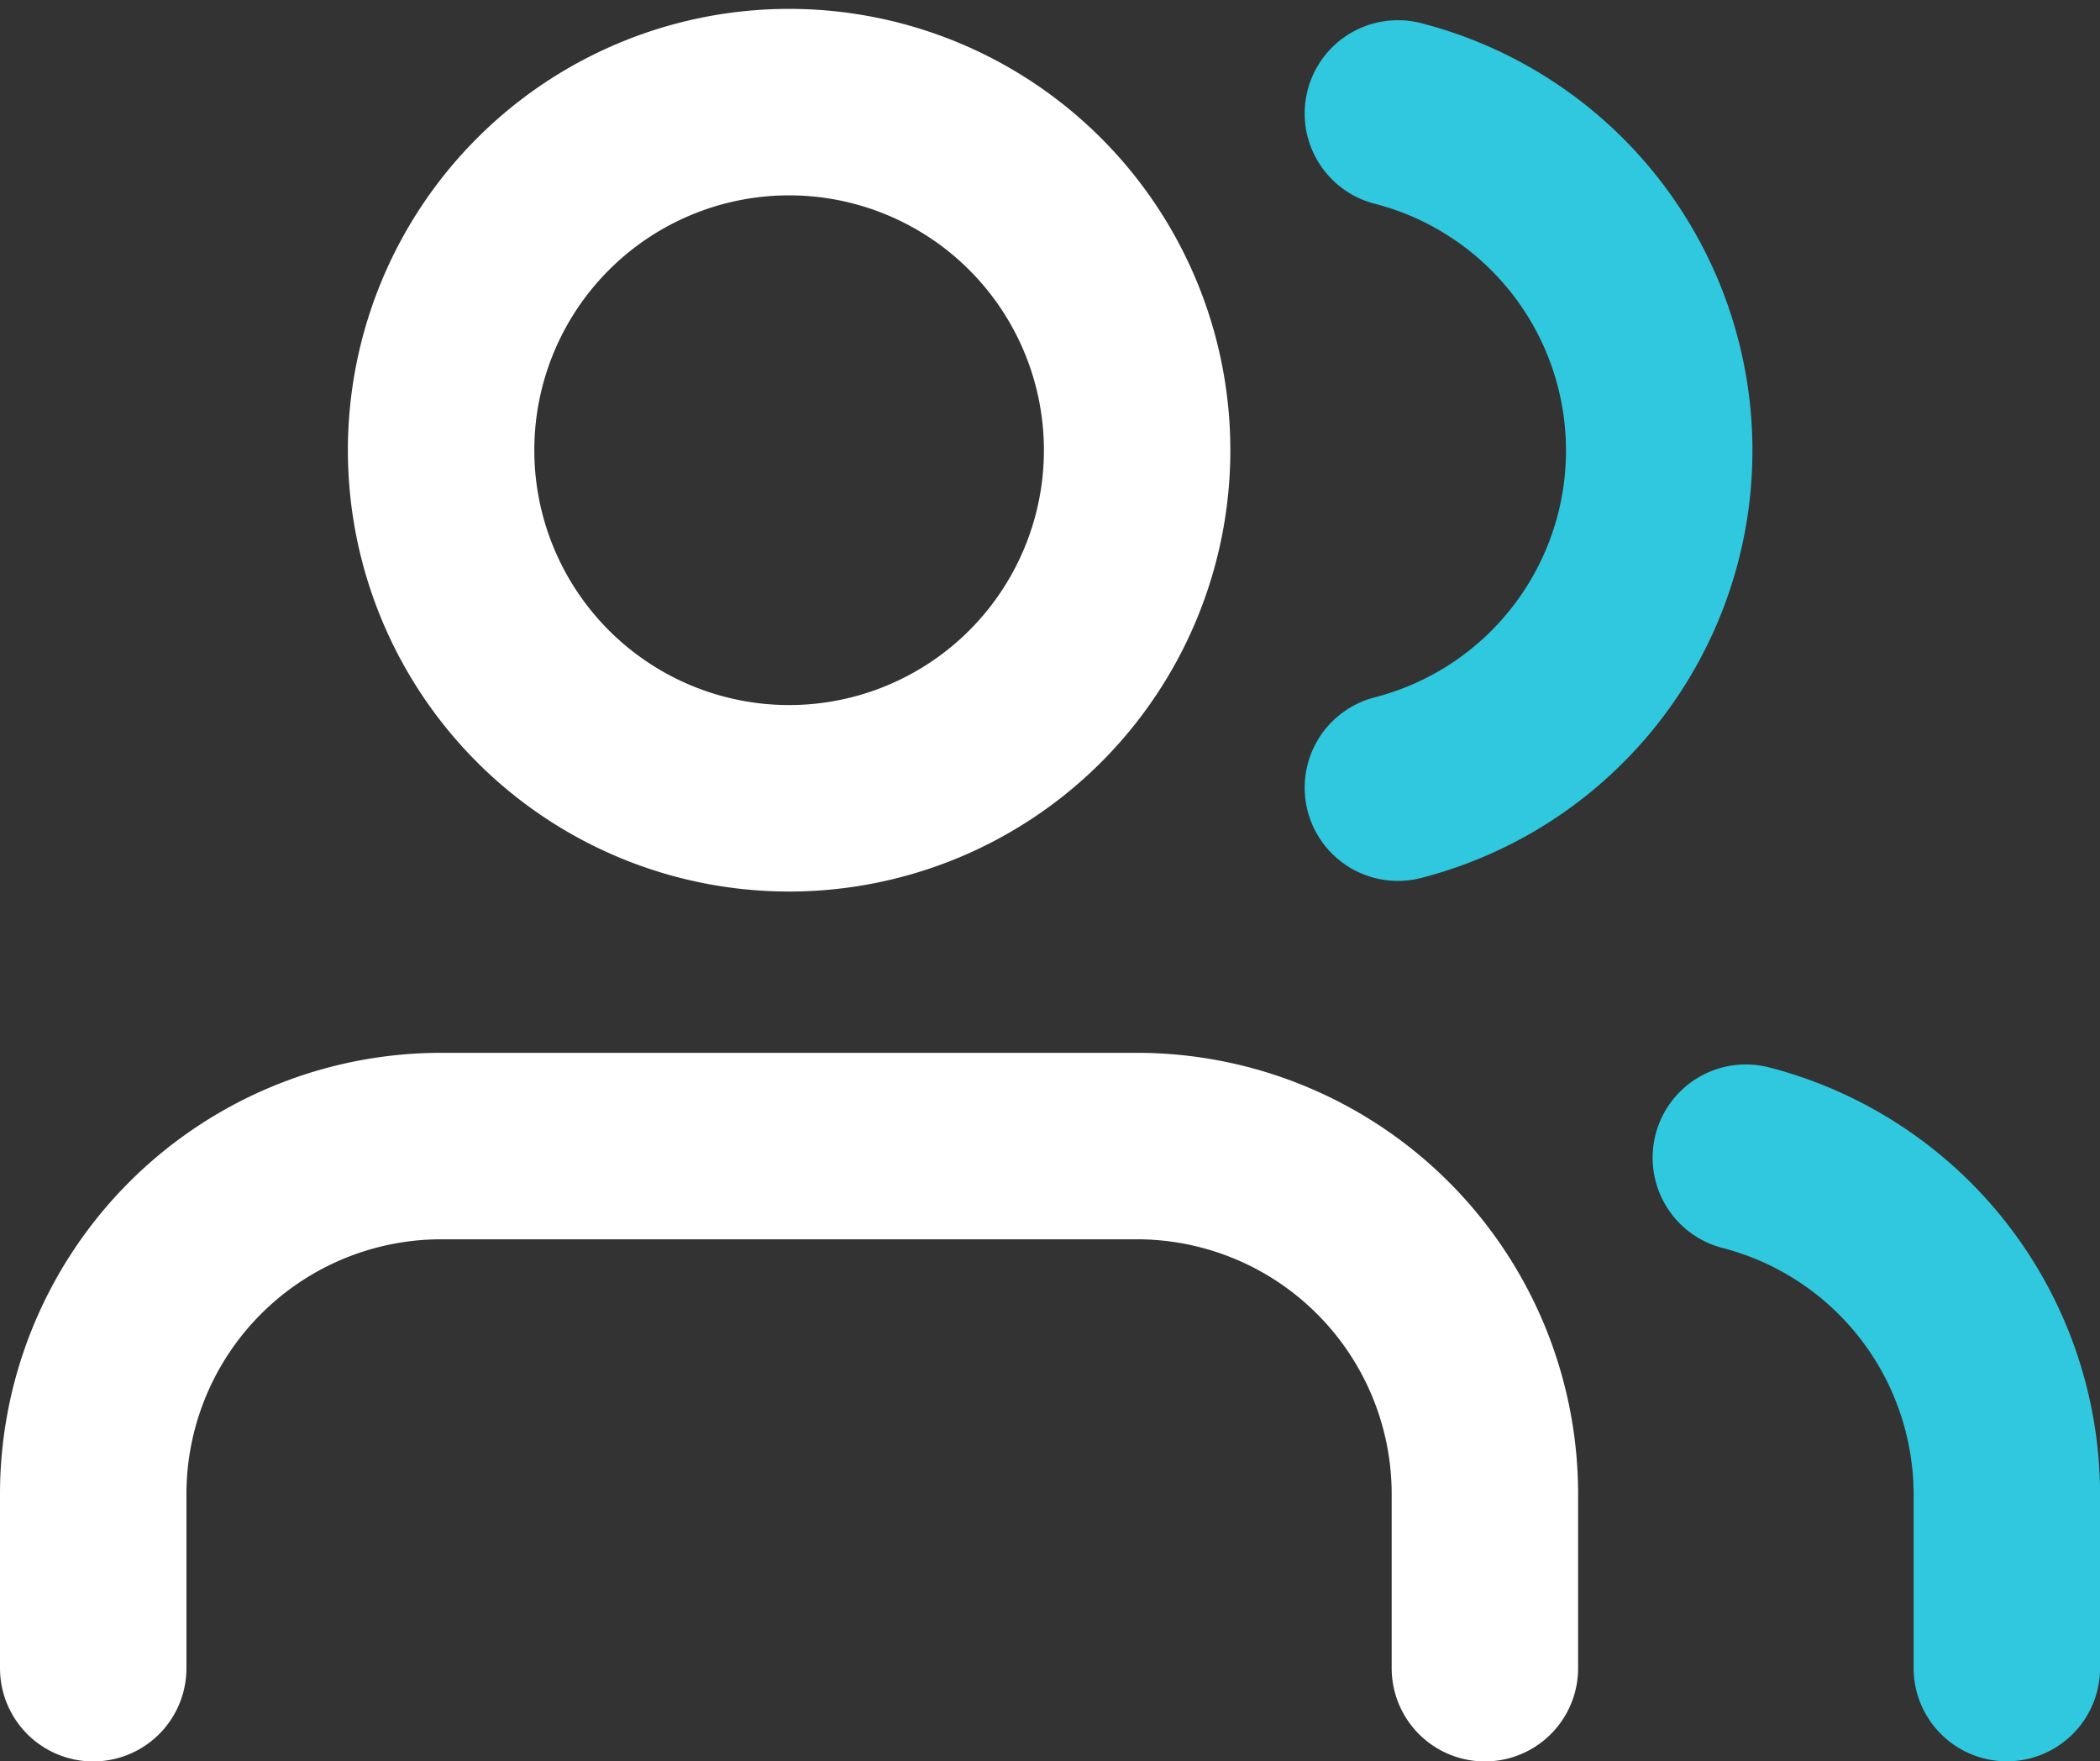 <svg xmlns="http://www.w3.org/2000/svg" width="33.792" height="28.336" viewBox="0 0 33.792 28.336">
    <rect x="0" y="0" width="33.792" height="28.336" fill="#333333" stroke="none"/>
    <defs>
        <style>
            .cls-1,.cls-2{fill:none;stroke-linecap:round;stroke-linejoin:round;stroke-width:3px}.cls-1{stroke:#fff}.cls-2{stroke:#2fc8de}
        </style>
    </defs>
    <g id="Icon_feather-users" transform="translate(1.5 1.643)">
        <path id="Trazado_442" d="M23.894 30.9v-2.8a5.6 5.6 0 0 0-5.6-5.6H7.1a5.6 5.6 0 0 0-5.6 5.6v2.8" class="cls-1" transform="translate(-1.5 -5.705)"/>
        <path id="Trazado_443" d="M18.7 10.1a5.6 5.6 0 1 1-5.6-5.6 5.6 5.6 0 0 1 5.6 5.6z" class="cls-1" transform="translate(-1.902 -4.5)"/>
        <path id="Trazado_444" d="M34.2 30.911v-2.8A5.6 5.6 0 0 0 30 22.7" class="cls-2" transform="translate(-3.407 -5.718)"/>
        <path id="Trazado_445" d="M24 4.695a5.6 5.6 0 0 1 0 10.847" class="cls-2" transform="translate(-3.006 -4.513)"/>
    </g>
</svg>
